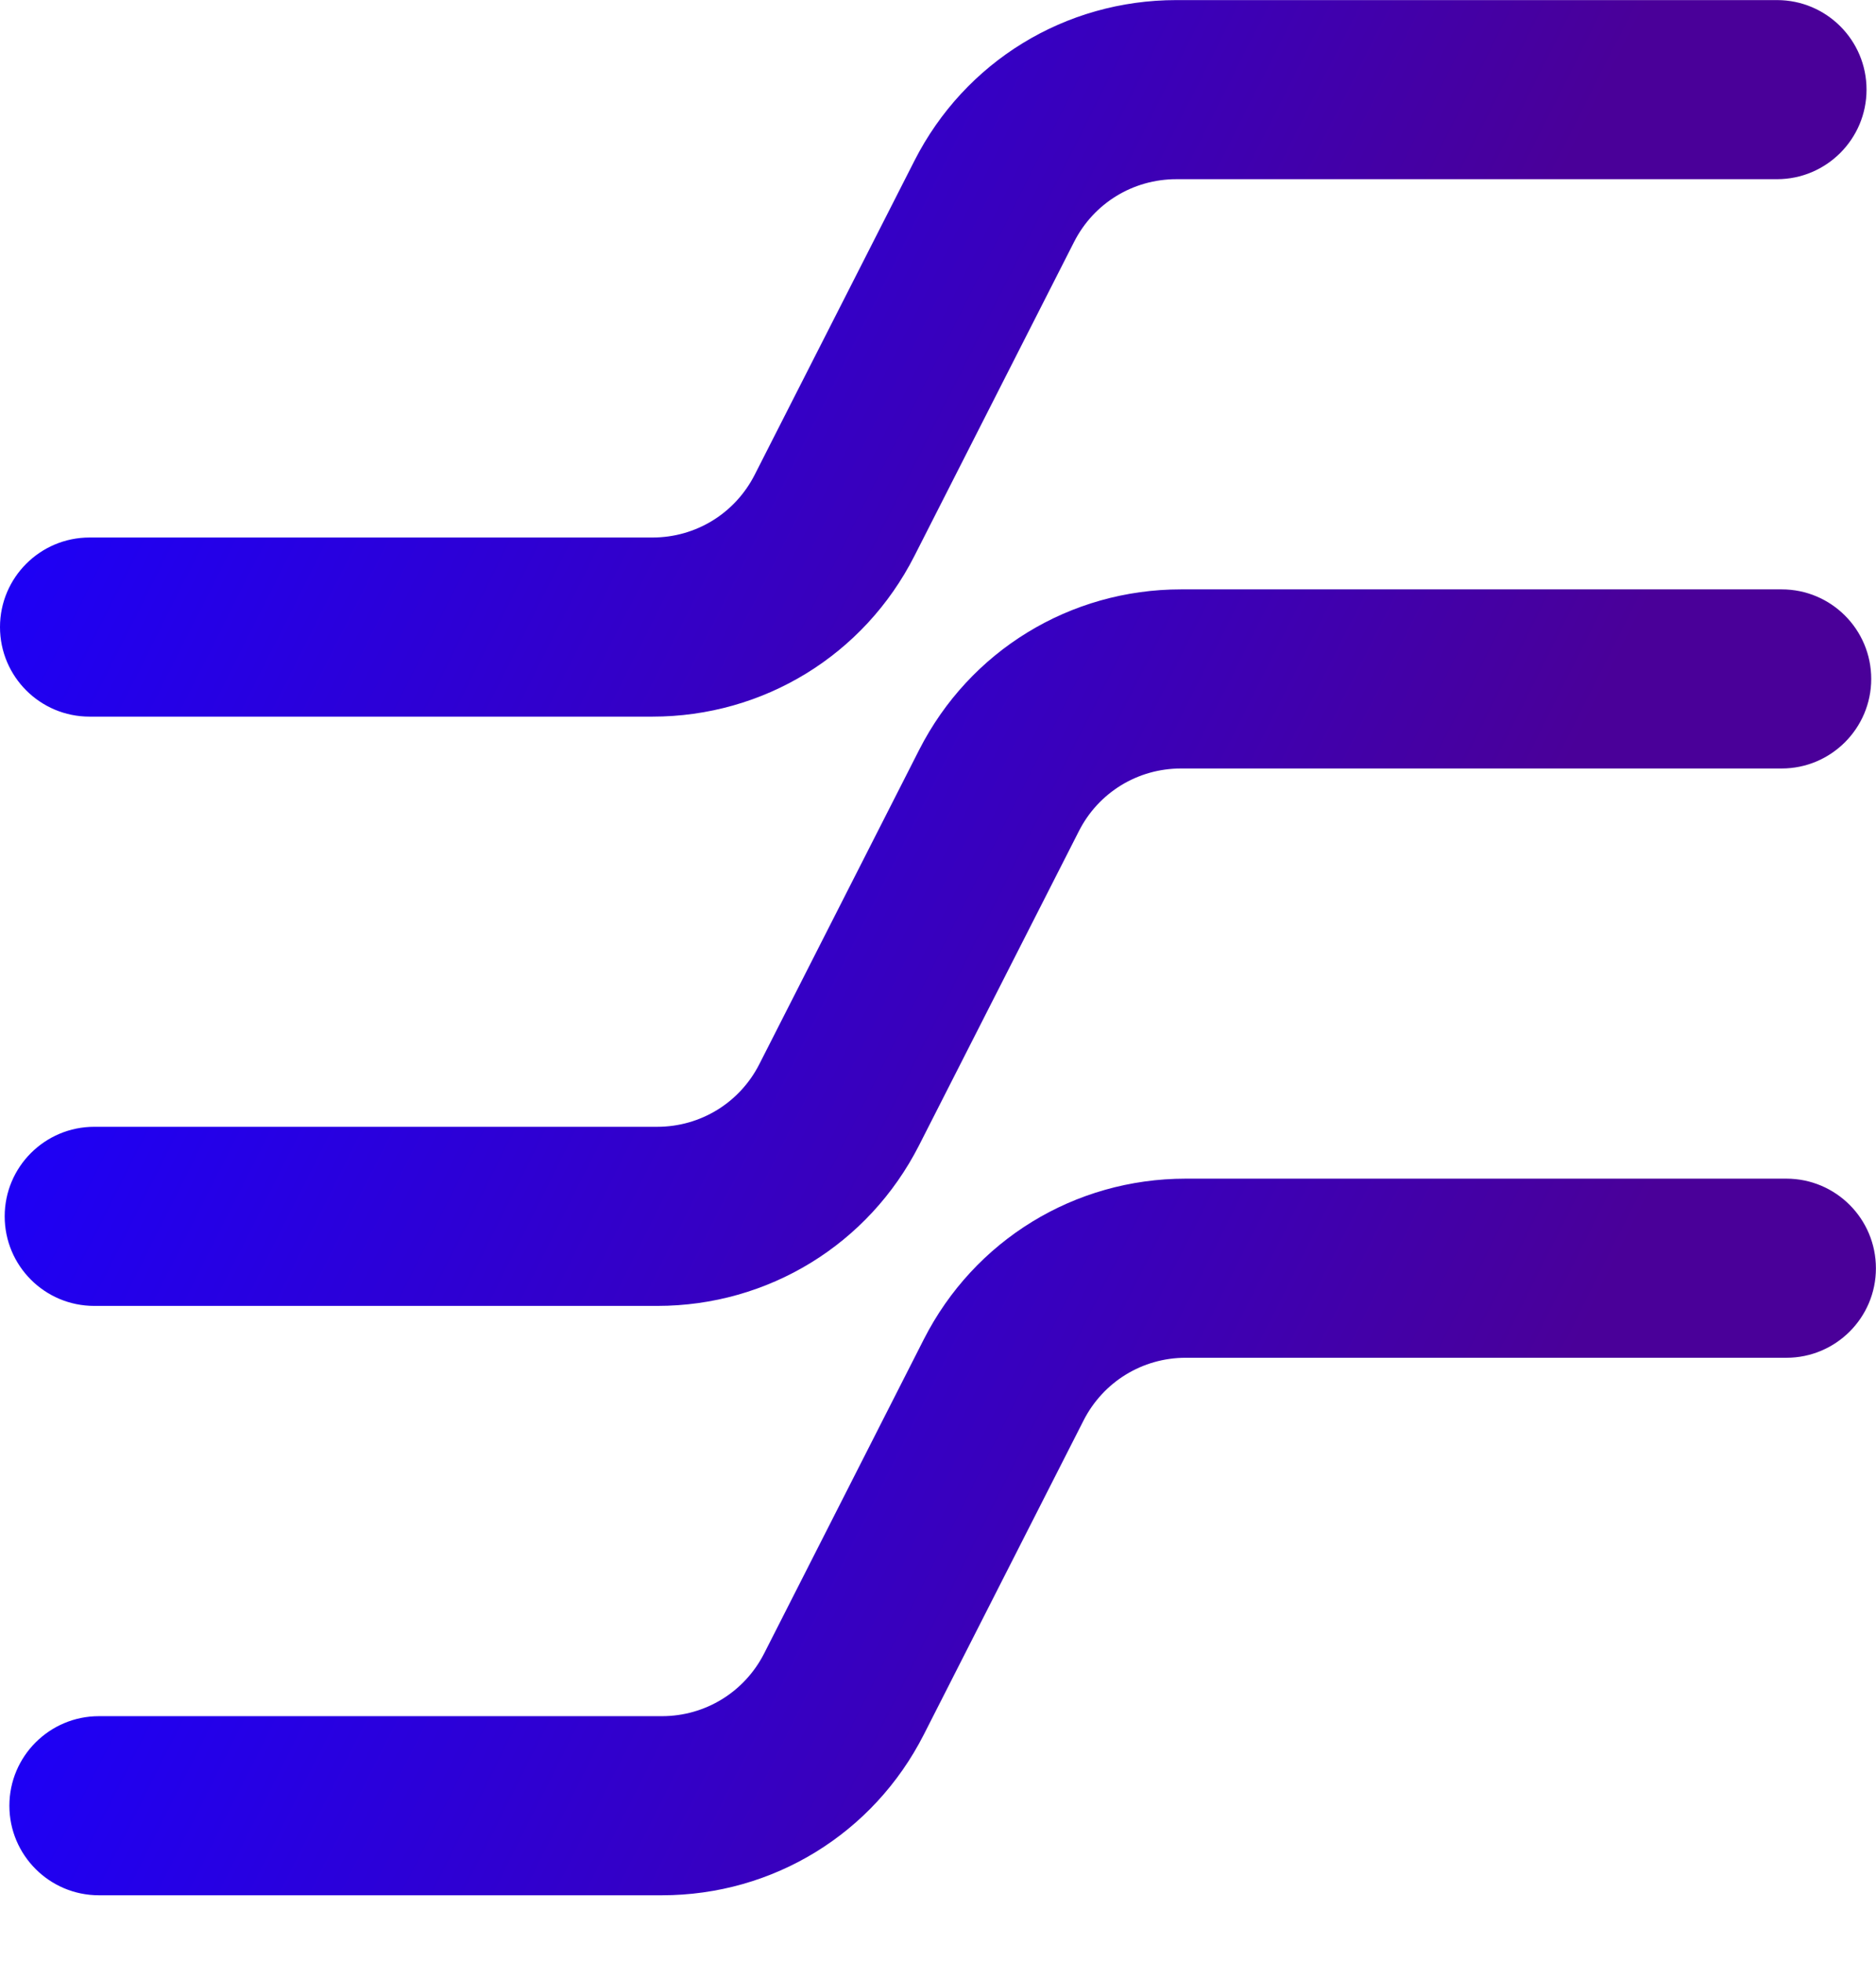 <svg width="22" height="23" viewBox="0 0 22 23" fill="none" xmlns="http://www.w3.org/2000/svg">
<g clip-path="url(#clip0_15118_3030)">
<path d="M7.651 8.402H1.05C0.47 8.402 0 7.932 0 7.352C0 6.772 0.471 6.302 1.05 6.302H7.651C8.16 6.302 8.619 6.02 8.85 5.567L10.724 1.884C11.315 0.722 12.492 0.001 13.795 0.001H20.839C21.419 0.001 21.889 0.471 21.889 1.051C21.889 1.63 21.418 2.101 20.839 2.101H13.795C13.287 2.101 12.827 2.382 12.596 2.836L10.723 6.519C10.132 7.681 8.955 8.402 7.651 8.402Z" fill="url(#paint0_linear_15118_3030)"/>
<path d="M7.707 15.311H1.105C0.525 15.311 0.055 14.841 0.055 14.261C0.055 13.681 0.526 13.211 1.105 13.211H7.707C8.215 13.211 8.675 12.929 8.905 12.476L10.779 8.792C11.37 7.631 12.547 6.91 13.85 6.91H20.894C21.474 6.91 21.944 7.38 21.944 7.96C21.944 8.539 21.473 9.01 20.894 9.01H13.85C13.342 9.01 12.882 9.291 12.652 9.745L10.778 13.428C10.187 14.589 9.01 15.311 7.707 15.311Z" fill="url(#paint1_linear_15118_3030)"/>
<path d="M7.762 22.221H1.16C0.58 22.221 0.11 21.75 0.11 21.171C0.11 20.591 0.581 20.121 1.16 20.121H7.762C8.27 20.121 8.73 19.839 8.961 19.386L10.834 15.702C11.425 14.541 12.602 13.819 13.905 13.819H20.949C21.529 13.819 21.999 14.29 21.999 14.87C21.999 15.449 21.529 15.919 20.949 15.919H13.905C13.397 15.919 12.938 16.201 12.707 16.654L10.833 20.338C10.242 21.499 9.065 22.221 7.762 22.221Z" fill="url(#paint2_linear_15118_3030)"/>
</g>
<defs>
<linearGradient id="paint0_linear_15118_3030" x1="0.422" y1="2.786" x2="14.432" y2="9.841" gradientUnits="userSpaceOnUse">
<stop stop-color="#1900FF"/>
<stop offset="1" stop-color="#4A0099"/>
</linearGradient>
<linearGradient id="paint1_linear_15118_3030" x1="0.477" y1="9.695" x2="14.487" y2="16.75" gradientUnits="userSpaceOnUse">
<stop stop-color="#1900FF"/>
<stop offset="1" stop-color="#4A0099"/>
</linearGradient>
<linearGradient id="paint2_linear_15118_3030" x1="0.532" y1="16.605" x2="14.542" y2="23.659" gradientUnits="userSpaceOnUse">
<stop stop-color="#1900FF"/>
<stop offset="1" stop-color="#4A0099"/>
</linearGradient>
<clipPath id="clip0_15118_3030">
<rect width="22" height="22.221" fill="white"/>
</clipPath>
</defs>
</svg>
